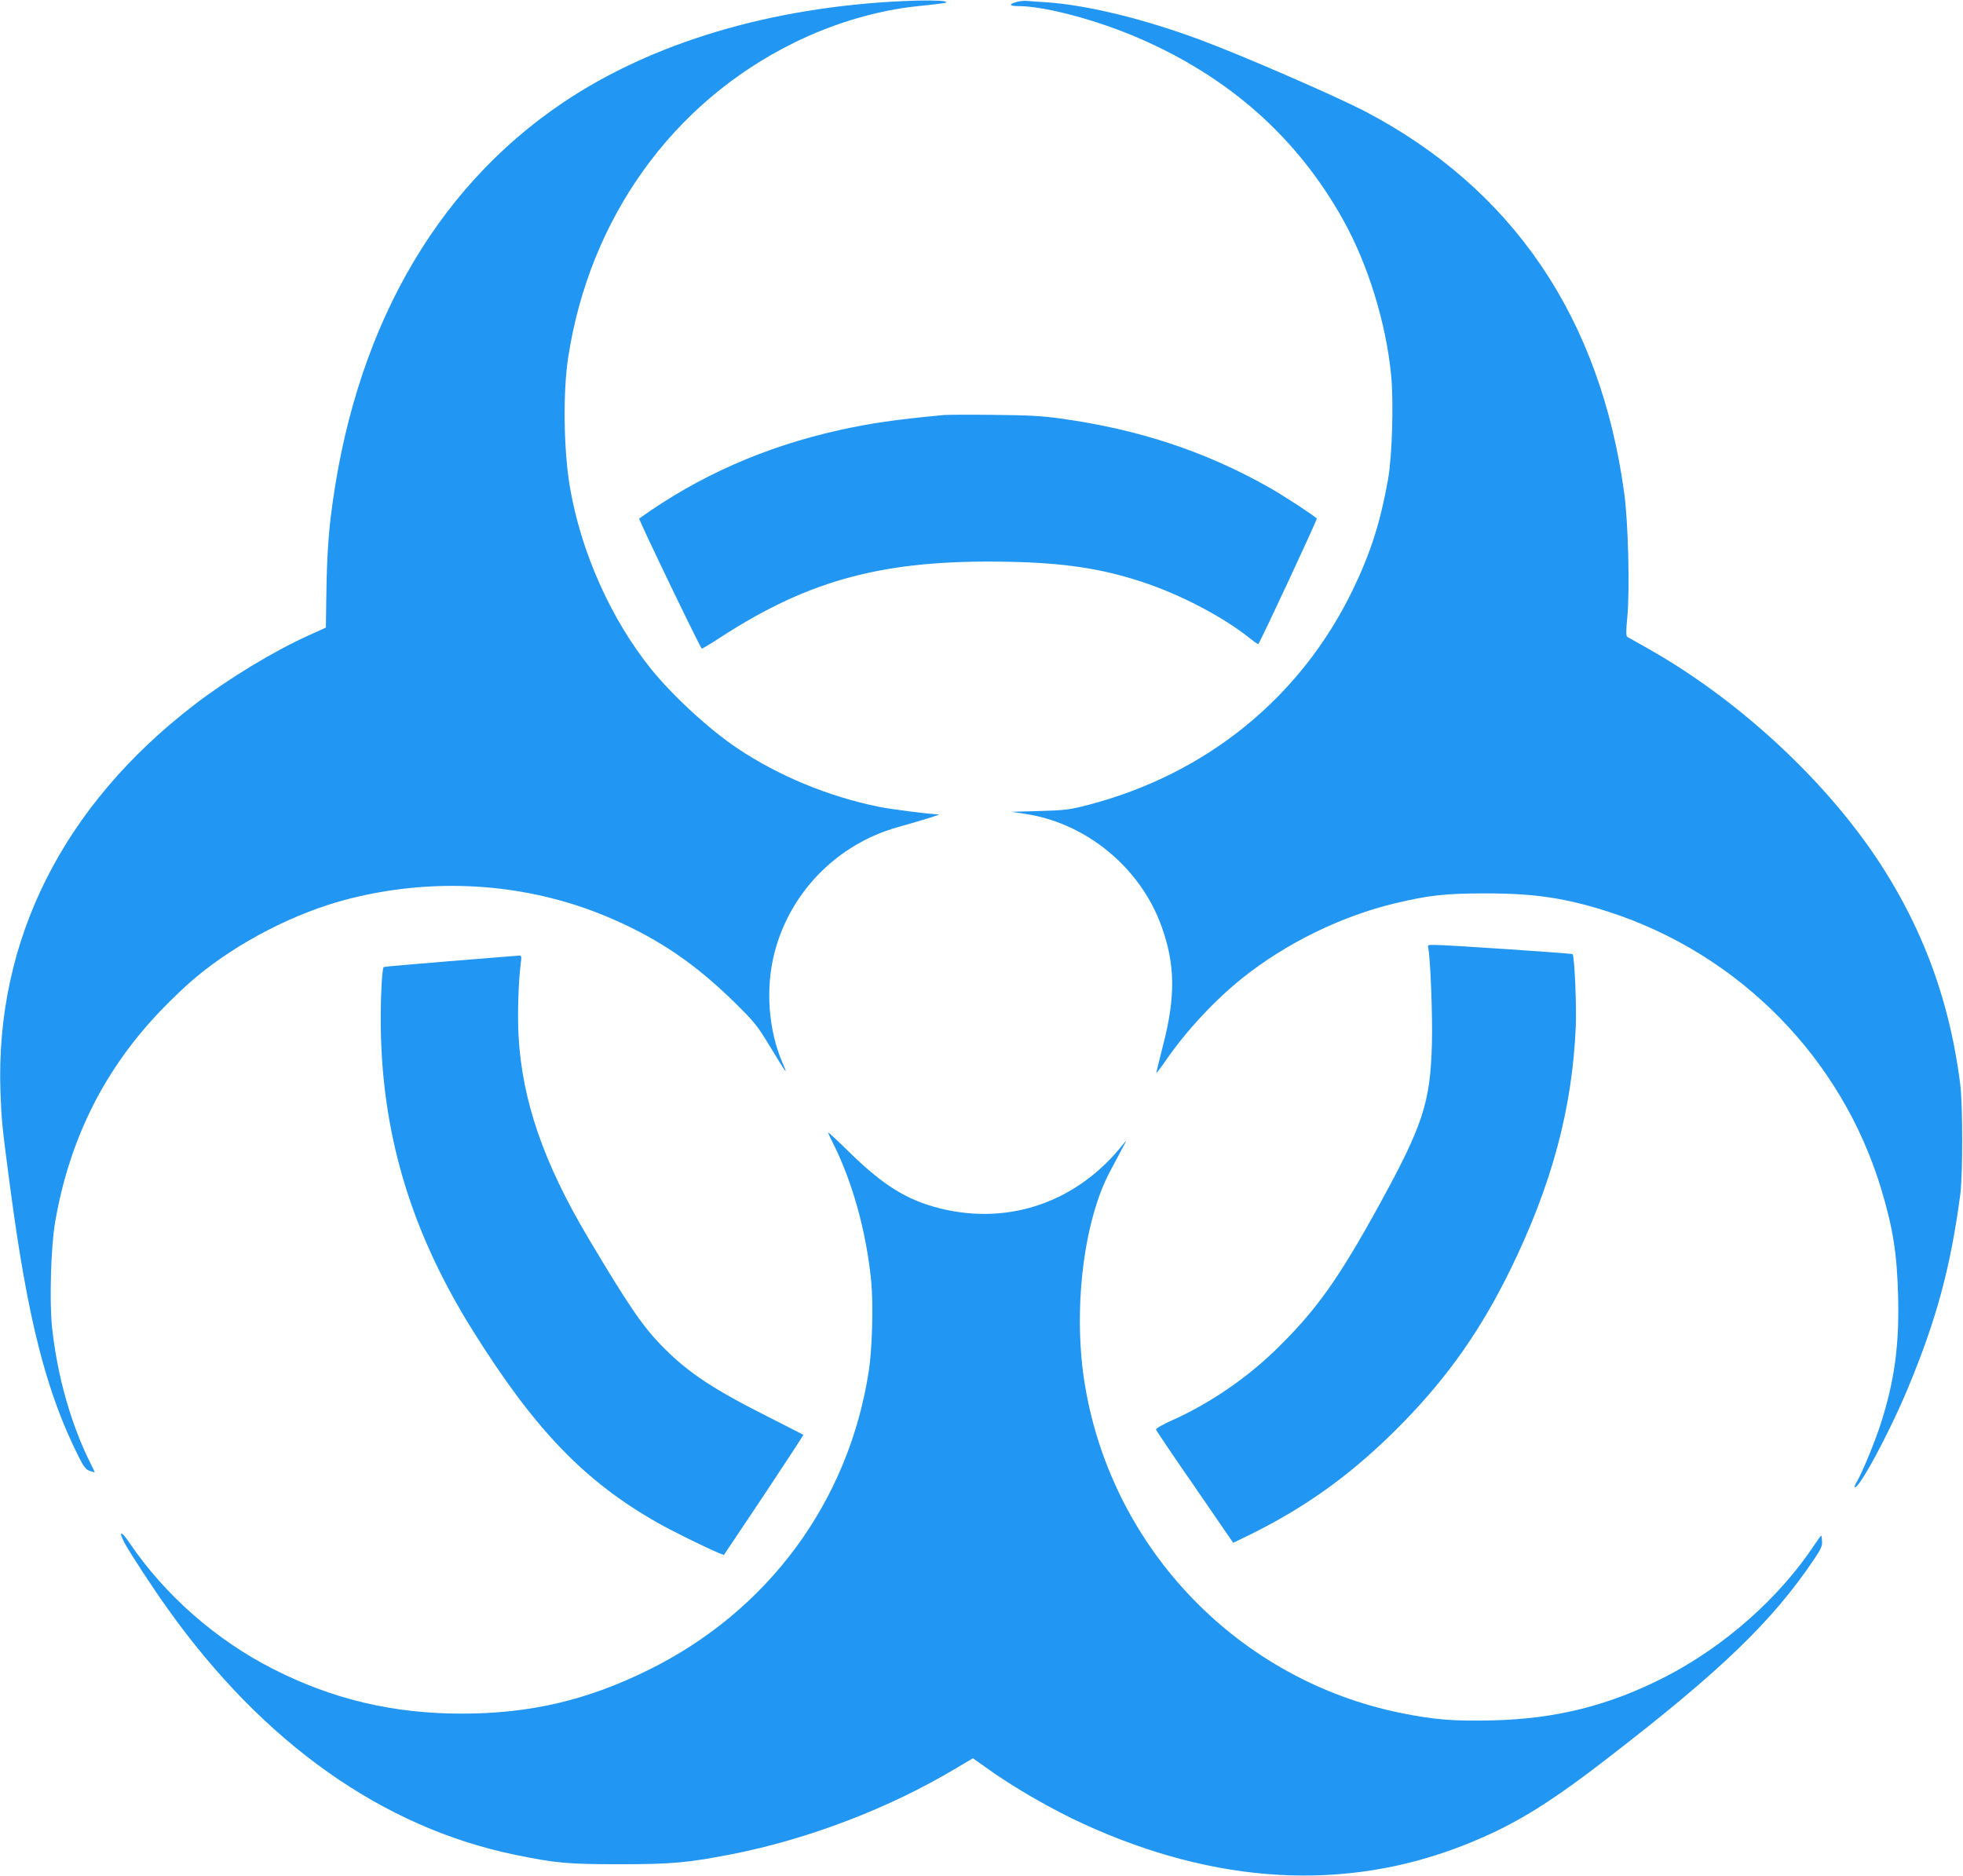 <?xml version="1.0" standalone="no"?>
<!DOCTYPE svg PUBLIC "-//W3C//DTD SVG 20010904//EN"
 "http://www.w3.org/TR/2001/REC-SVG-20010904/DTD/svg10.dtd">
<svg version="1.0" xmlns="http://www.w3.org/2000/svg"
 width="1280pt" height="1223pt" viewBox="0 0 1280 1223"
 preserveAspectRatio="xMidYMid meet">
<g transform="translate(0,1223) scale(0.1,-0.1)"
fill="#2196f3" stroke="none">
<path d="M5890 12223 c-865 -40 -1636 -270 -2219 -662 -847 -570 -1373 -1513
-1516 -2716 -17 -141 -26 -325 -28 -558 l-2 -149 -115 -52 c-229 -104 -524
-283 -740 -449 -861 -660 -1302 -1540 -1267 -2527 7 -189 10 -219 63 -620 114
-859 234 -1334 446 -1756 33 -66 48 -86 72 -94 16 -5 31 -10 33 -10 2 0 -10
26 -26 57 -129 258 -218 573 -252 892 -17 166 -7 523 20 680 93 544 323 1003
696 1389 66 69 163 161 215 204 278 234 659 430 1007 518 584 148 1195 99
1728 -137 302 -133 533 -292 783 -537 133 -131 149 -151 234 -291 106 -175
118 -191 83 -111 -95 216 -116 495 -53 731 103 391 409 701 799 811 180 51
284 83 269 84 -73 3 -308 33 -391 50 -329 67 -654 202 -924 383 -181 122 -416
338 -558 513 -263 326 -459 765 -531 1189 -41 240 -46 619 -11 845 139 907
679 1660 1470 2050 258 128 546 213 810 240 190 20 204 22 175 31 -25 7 -143
8 -270 2z"/>
<path d="M6628 12217 c-54 -15 -47 -27 16 -27 165 0 499 -88 766 -202 600
-256 1049 -653 1350 -1195 161 -289 278 -670 311 -1008 17 -177 7 -529 -20
-680 -50 -280 -112 -476 -230 -721 -339 -700 -951 -1199 -1721 -1401 -124 -32
-150 -36 -320 -41 l-185 -5 87 -13 c400 -59 755 -351 892 -734 89 -246 92
-457 11 -771 -25 -97 -45 -180 -45 -184 0 -5 28 32 62 81 133 193 318 392 498
536 285 228 645 404 995 488 222 53 327 65 595 65 320 0 522 -31 799 -120 851
-275 1518 -952 1776 -1802 78 -257 105 -426 112 -708 8 -316 -24 -551 -114
-830 -37 -115 -120 -316 -154 -374 -11 -18 -18 -35 -16 -37 23 -23 221 342
344 636 188 449 281 790 345 1270 17 127 17 584 0 720 -72 574 -265 1076 -593
1544 -355 503 -889 984 -1439 1295 -69 39 -131 74 -138 78 -10 6 -10 33 -1
128 17 177 6 622 -20 810 -156 1145 -729 1987 -1694 2491 -192 99 -788 359
-1062 461 -368 138 -745 230 -1010 248 -49 3 -106 7 -125 9 -19 2 -52 -1 -72
-7z"/>
<path d="M6155 9524 c-319 -30 -476 -53 -685 -99 -484 -108 -916 -299 -1302
-576 -6 -4 391 -829 408 -848 2 -2 59 32 126 76 585 379 1075 507 1878 490
355 -7 596 -43 858 -128 256 -83 541 -232 720 -377 24 -19 45 -33 47 -31 14
15 385 811 381 818 -9 14 -220 152 -311 203 -418 236 -849 378 -1358 449 -119
17 -213 22 -437 24 -157 2 -303 1 -325 -1z"/>
<path d="M9313 6048 c14 -59 29 -443 24 -623 -10 -385 -59 -534 -349 -1061
-255 -463 -397 -664 -638 -904 -203 -204 -450 -375 -708 -491 -59 -26 -106
-53 -104 -60 1 -6 115 -175 253 -374 l250 -364 67 32 c406 195 721 423 1047
758 291 299 504 603 695 994 268 548 402 1045 425 1580 6 135 -8 461 -21 474
-5 5 -814 60 -898 60 -45 1 -48 0 -43 -21z"/>
<path d="M2930 5963 c-234 -19 -426 -36 -428 -38 -13 -12 -23 -256 -18 -445
18 -688 209 -1303 601 -1929 401 -641 726 -979 1202 -1249 87 -50 316 -163
396 -196 l37 -15 261 390 c143 215 259 392 257 394 -2 1 -106 55 -233 119
-353 178 -511 283 -670 441 -138 137 -227 266 -498 721 -293 493 -433 899
-456 1324 -7 139 -1 340 14 463 7 56 7 57 -16 56 -13 -1 -215 -17 -449 -36z"/>
<path d="M5400 4846 c0 -4 15 -37 34 -74 126 -253 215 -573 247 -897 14 -147
7 -437 -16 -585 -131 -852 -658 -1566 -1440 -1950 -400 -197 -770 -283 -1215
-283 -446 0 -840 93 -1229 291 -371 188 -706 482 -935 820 -57 85 -77 84 -32
-1 37 -68 178 -284 278 -424 625 -879 1405 -1430 2270 -1607 264 -54 342 -61
678 -61 344 0 447 10 735 66 497 98 1023 299 1456 558 l113 67 86 -61 c171
-124 429 -273 635 -367 860 -394 1700 -443 2470 -143 320 125 543 259 942 567
744 573 1082 899 1353 1303 43 63 53 86 51 114 -1 19 -3 37 -5 38 -2 2 -20
-23 -41 -54 -229 -348 -590 -668 -978 -867 -364 -186 -708 -273 -1124 -283
-253 -6 -378 4 -593 47 -1059 213 -1883 1063 -2064 2130 -82 480 -14 1071 161
1400 31 58 69 130 85 160 25 45 26 50 6 25 -297 -379 -742 -537 -1198 -424
-213 53 -367 148 -582 357 -81 80 -148 142 -148 138z"/>
</g>
</svg>
